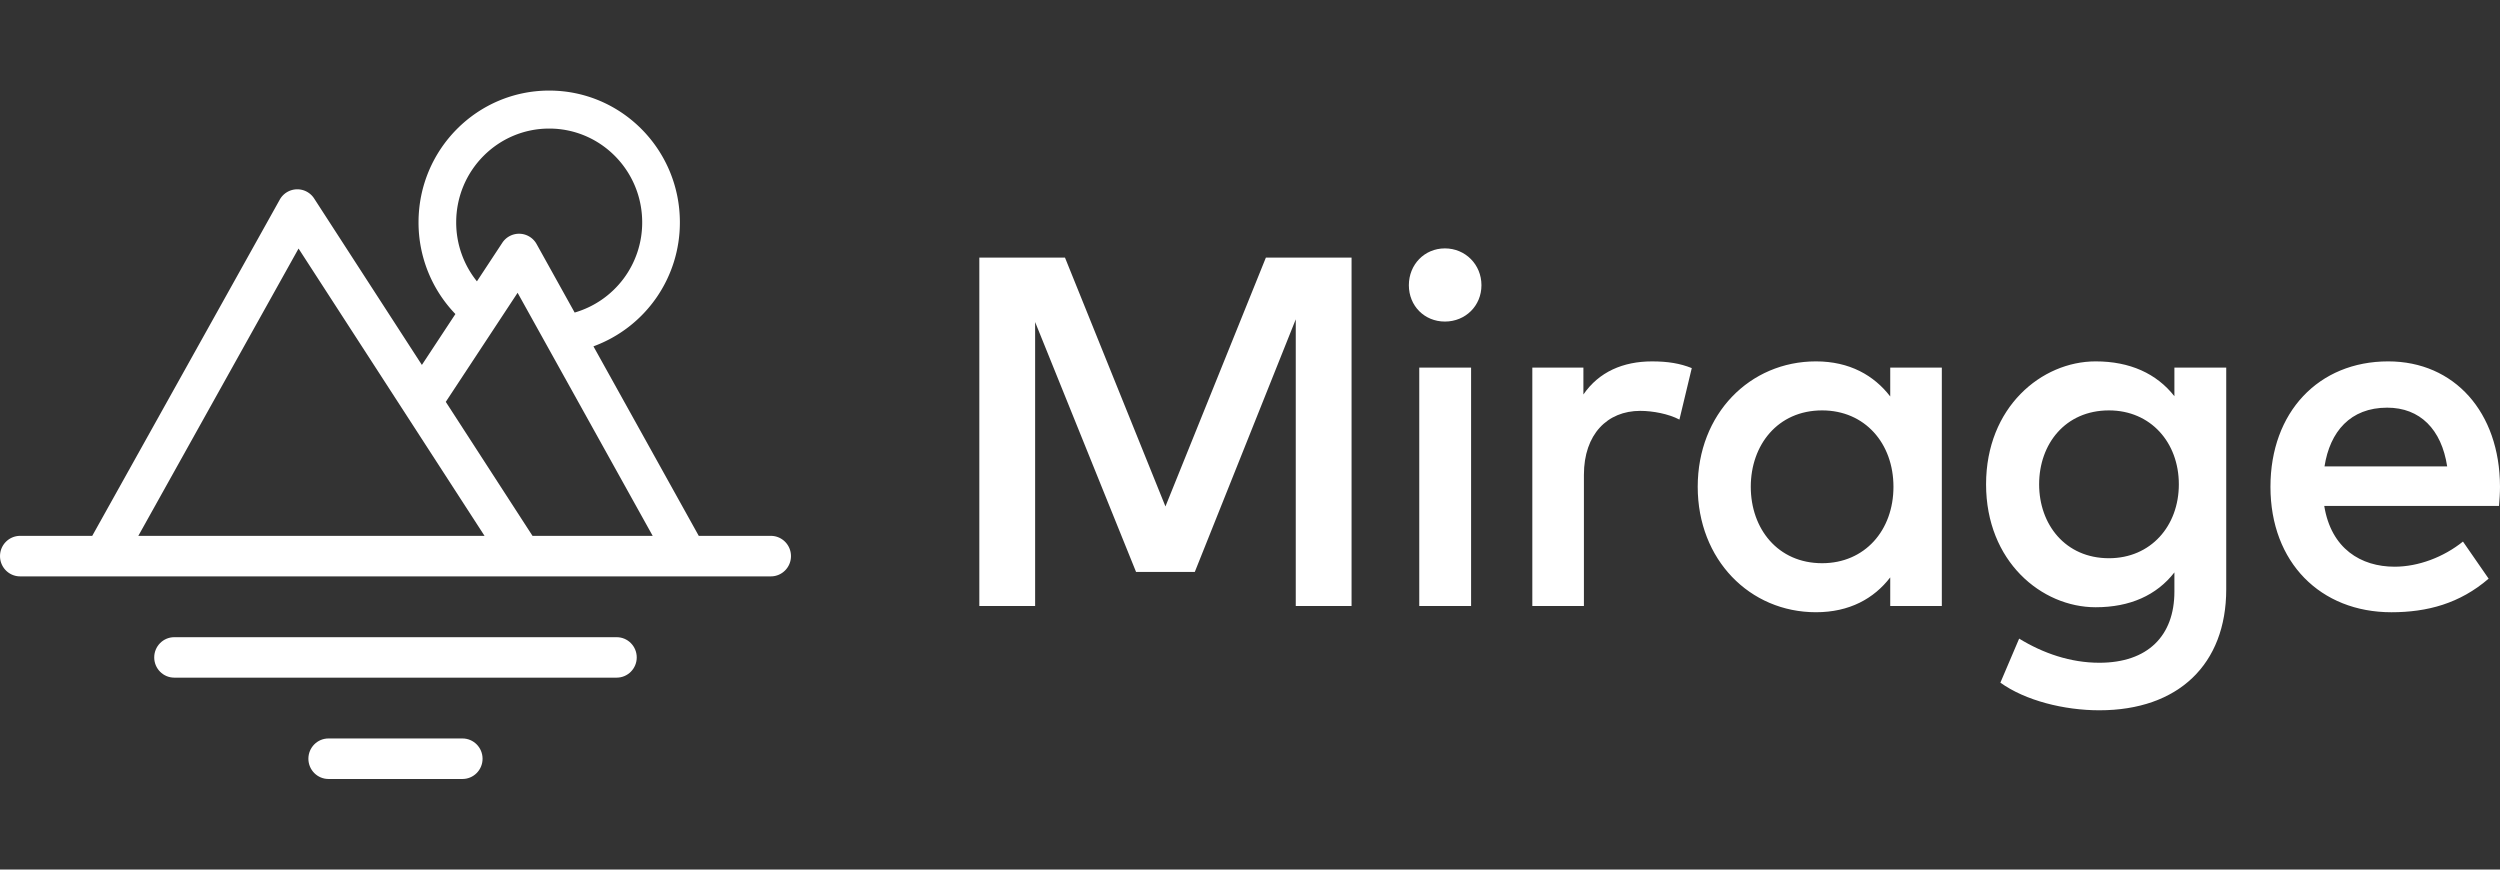 <svg fill="none" viewBox="0 0 138 48" xmlns="http://www.w3.org/2000/svg">
  <rect x="0" y="0" width="138" height="48" fill="#333333" stroke="none"/>
  <path fill="#FFF" fill-rule="evenodd"
    d="M30.316 5c3.984 0 7.213 3.256 7.213 7.273a7.272 7.272 0 01-4.771 6.845l5.814 10.462h3.98c.613 0 1.11.5 1.11 1.118 0 .618-.497 1.118-1.11 1.118H37.94a.97.97 0 01-.034 0H1.11c-.612 0-1.109-.5-1.109-1.118 0-.618.497-1.118 1.11-1.118h3.98l10.353-18.562a1.107 1.107 0 011.896-.063l5.948 9.189 1.85-2.809a7.28 7.28 0 01-2.035-5.062c0-4.017 3.23-7.273 7.214-7.273zm-5.709 17.183l4.788 7.397h6.634l-7.457-13.418-3.965 6.021zm2.14 7.397L16.48 13.72 7.635 29.58h19.111zm8.702-17.307a5.172 5.172 0 01-3.728 4.98l-2.101-3.781a1.107 1.107 0 00-1.892-.072l-1.402 2.13a5.18 5.18 0 01-1.144-3.257c0-2.859 2.299-5.176 5.134-5.176 2.835 0 5.133 2.317 5.133 5.176z"
    clip-rule="evenodd" />
  <path fill="#FFF"
    d="M9.62 35.173c-.611 0-1.107.5-1.107 1.117s.496 1.116 1.107 1.116h24.42c.612 0 1.108-.5 1.108-1.116 0-.617-.496-1.117-1.107-1.117H9.62zM18.133 40.763c-.613 0-1.11.501-1.11 1.119 0 .617.497 1.118 1.11 1.118h7.396c.612 0 1.109-.5 1.109-1.118 0-.618-.497-1.119-1.11-1.119h-7.395z" />
  <path fill="#FFF" fill-rule="evenodd"
    d="M120.027 21.871c-.982-1.25-2.453-1.923-4.347-1.923-2.984 0-6.049 2.528-6.049 6.786 0 4.258 3.065 6.786 6.049 6.786 1.894 0 3.365-.66 4.347-1.923v1.058c0 2.445-1.472 3.929-4.142 3.929-1.594 0-3.107-.523-4.428-1.333l-1.036 2.432c1.376.989 3.515 1.525 5.464 1.525 4.36 0 7.003-2.541 7.003-6.677v-12.24h-2.861v1.58zm-7.467 4.863c0-2.225 1.444-4.08 3.855-4.08 2.303 0 3.857 1.773 3.857 4.08 0 2.308-1.554 4.08-3.857 4.08-2.411 0-3.855-1.867-3.855-4.08zM104.341 21.885c-.899-1.168-2.248-1.937-4.101-1.937-3.65 0-6.526 2.898-6.526 6.923s2.875 6.924 6.526 6.924c1.854 0 3.202-.755 4.101-1.923v1.58h2.848v-13.16h-2.848v1.593zm-7.698 4.986c0-2.307 1.486-4.217 3.938-4.217 2.357 0 3.938 1.813 3.938 4.217s-1.581 4.218-3.938 4.218c-2.452 0-3.938-1.91-3.938-4.218zM138 26.858c-.013-4.107-2.52-6.91-6.172-6.91-3.842 0-6.499 2.803-6.499 6.924 0 4.176 2.766 6.924 6.676 6.924 1.976 0 3.774-.48 5.368-1.854l-1.417-2.048c-1.076.865-2.466 1.388-3.774 1.388-1.853 0-3.501-.99-3.883-3.353h9.647c.027-.329.054-.7.054-1.071zm-9.687-1.113c.3-1.923 1.43-3.242 3.46-3.242 1.813 0 2.998 1.195 3.311 3.242h-6.771z"
    clip-rule="evenodd" />
  <path fill="#FFF"
    d="M64.333 27.957l-5.546-13.738h-4.728v19.233h3.08V17.777L62.71 31.57h3.243l5.573-13.944v15.826h3.08V14.219h-4.729l-5.545 13.738zM81.204 33.452v-13.16h-2.861v13.16h2.861zM93.386 20.319c-.654-.261-1.322-.37-2.194-.37-1.594 0-2.93.576-3.788 1.826V20.29h-2.82v13.16h2.848v-7.24c0-2.238 1.294-3.53 3.106-3.53.695 0 1.567.165 2.166.481l.682-2.843zM81.776 15.744c0-1.14-.886-2.033-2.017-2.033-1.13 0-1.99.893-1.99 2.033s.86 2.006 1.99 2.006c1.131 0 2.017-.866 2.017-2.006z" />
</svg>